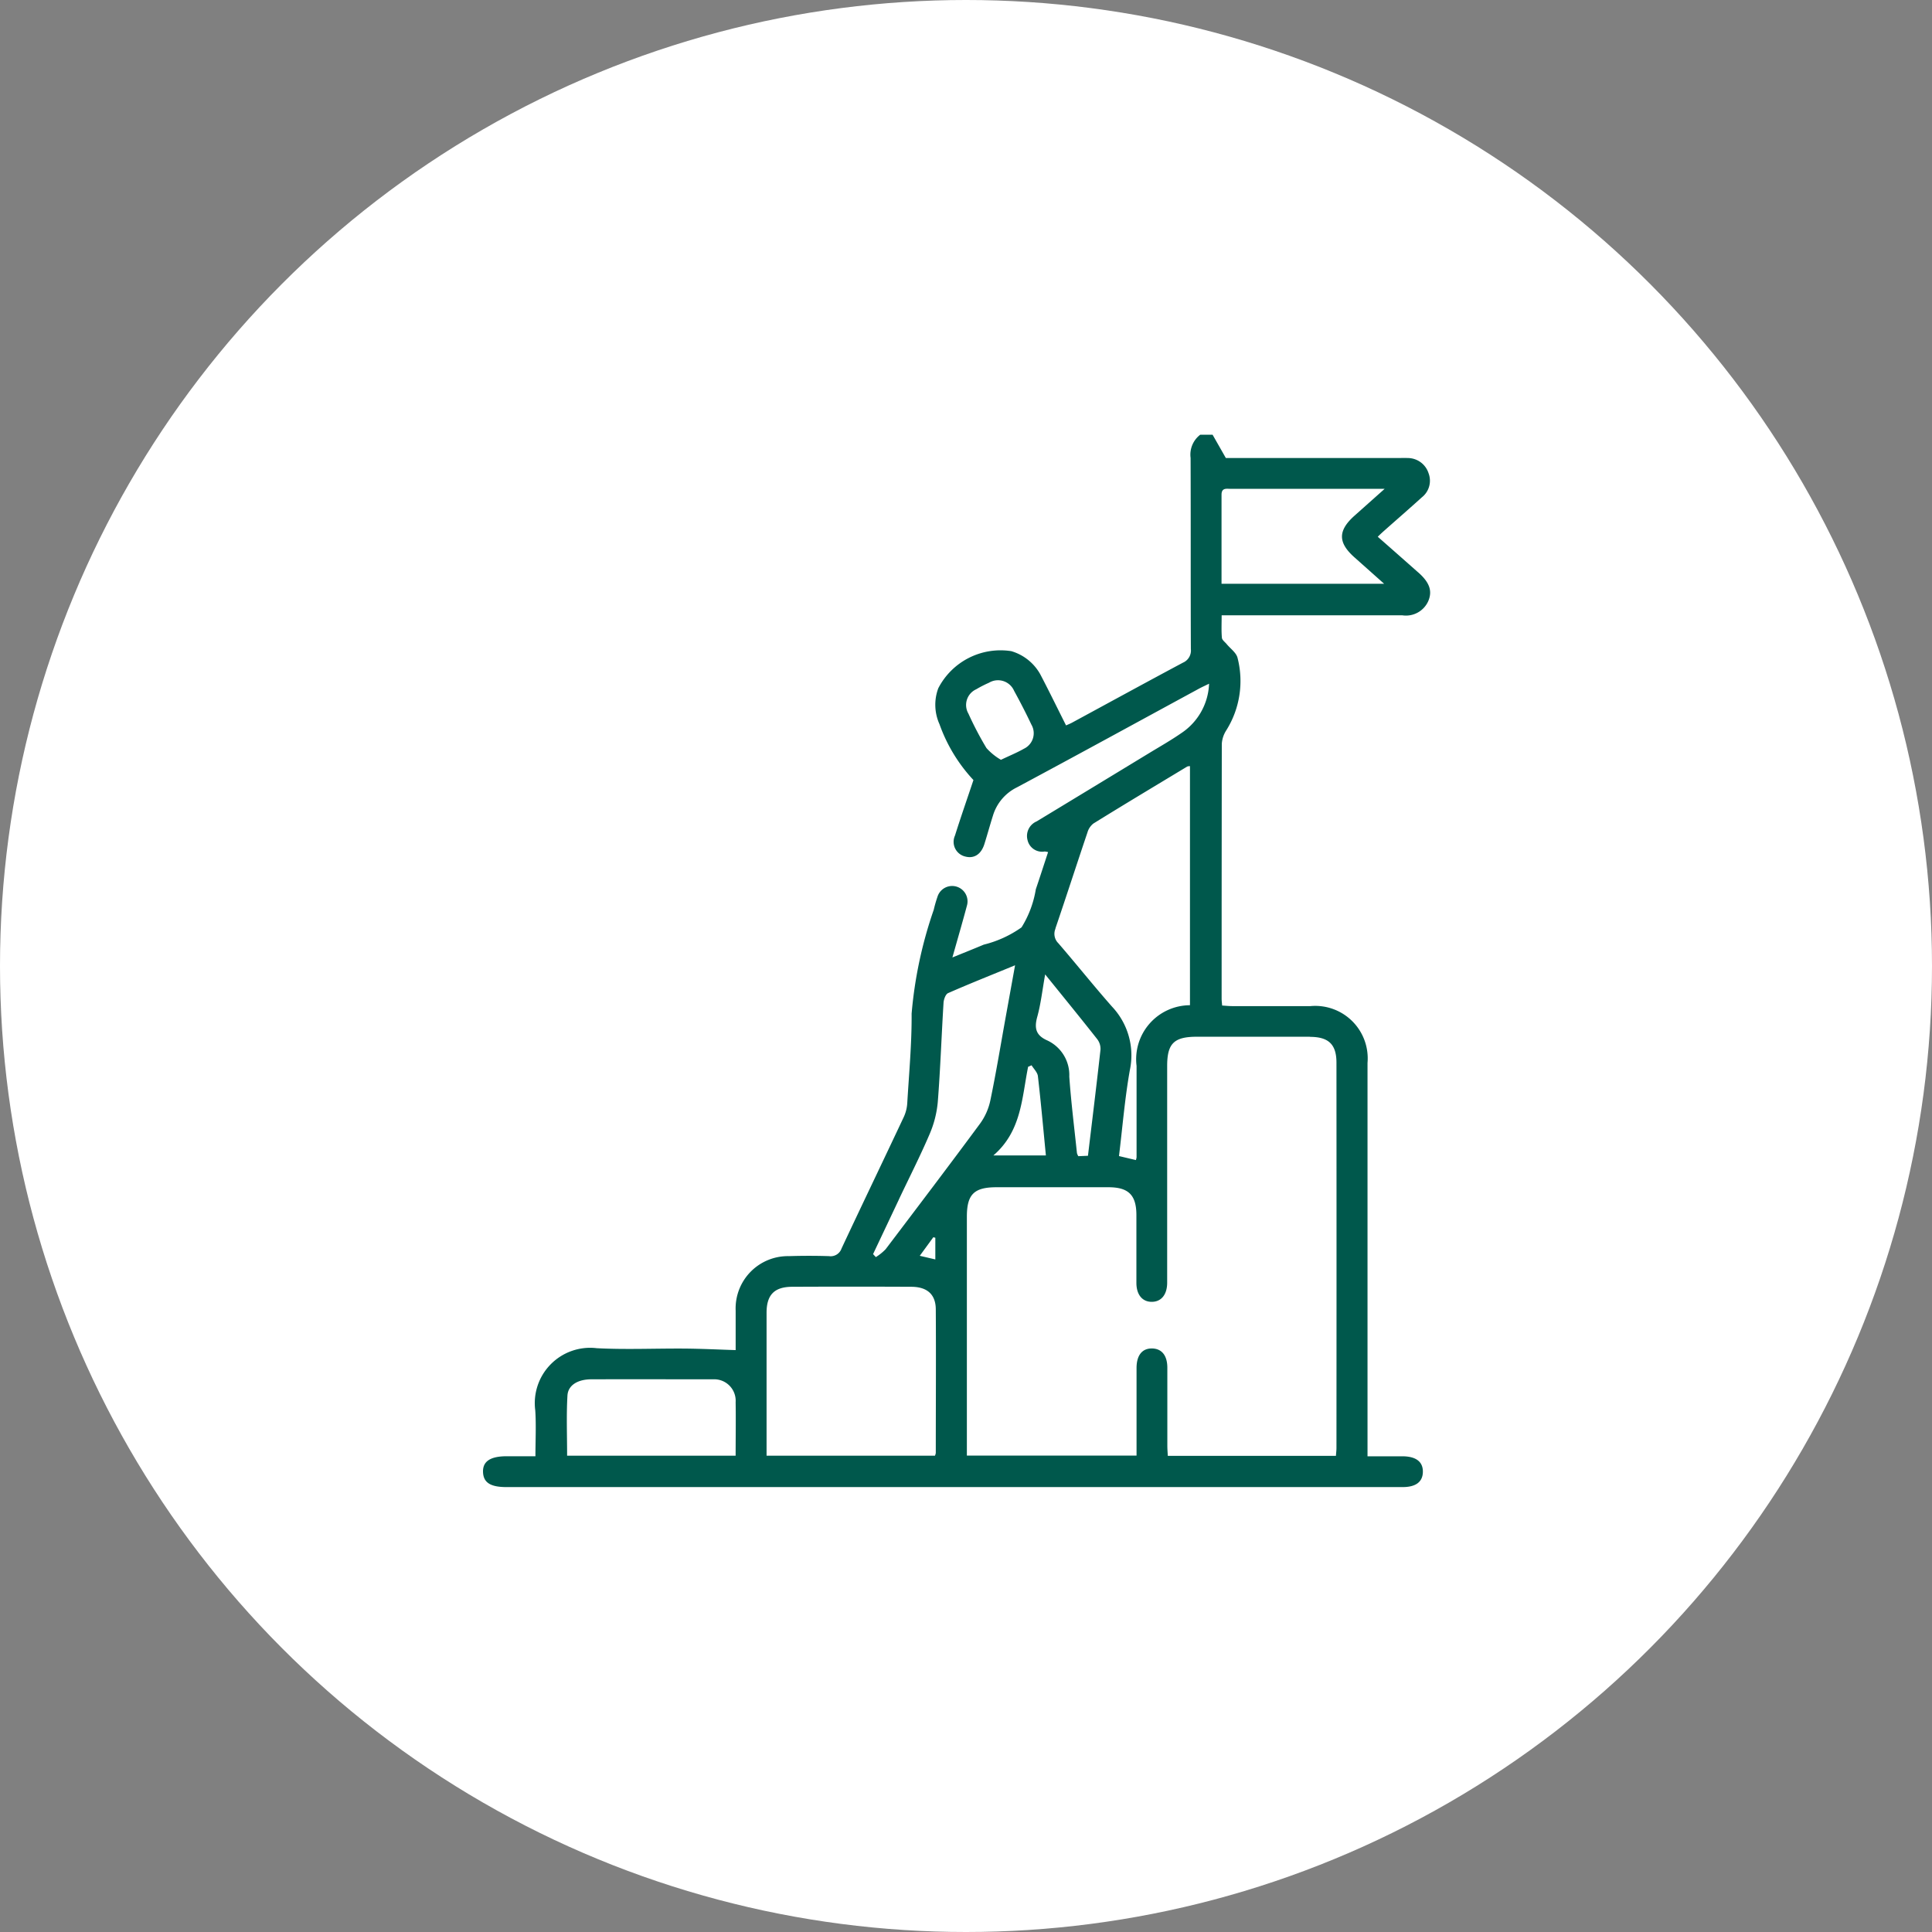 <svg xmlns="http://www.w3.org/2000/svg" xmlns:xlink="http://www.w3.org/1999/xlink" width="80" height="80" viewBox="0 0 80 80">
  <rect x="0" y="0" width="80" height="80" fill="#808080" stroke="none"/>
  <defs>
    <clipPath id="clip-path">
      <rect id="Rectangle_7979" data-name="Rectangle 7979" width="39.214" height="43.574" fill="#00584c"/>
    </clipPath>
  </defs>
  <g id="Group_15894" data-name="Group 15894" transform="translate(-93 -1750)">
    <circle id="Ellipse_567" data-name="Ellipse 567" cx="40" cy="40" r="40" transform="translate(93 1750)" fill="#fff"/>
    <g id="Group_15905" data-name="Group 15905" transform="translate(113 1768)">
      <g id="Group_15904" data-name="Group 15904" clip-path="url(#clip-path)">
        <path id="Path_10424" data-name="Path 10424" d="M38.722,5.7c-.551-.487-1.1-.973-1.672-1.474.1-.1.182-.175.265-.249.52-.461,1.045-.916,1.56-1.383a.874.874,0,0,0,.278-1,.906.906,0,0,0-.873-.628c-.127-.008-.255,0-.383,0H30.76L30.21,0H29.7a1.037,1.037,0,0,0-.4.961c.01,2.638,0,5.276.011,7.915a.547.547,0,0,1-.329.564c-1.525.814-3.041,1.644-4.56,2.467-.1.057-.215.1-.279.131-.367-.73-.707-1.429-1.067-2.116a2.027,2.027,0,0,0-1.2-.959A2.9,2.9,0,0,0,18.852,10.5a1.957,1.957,0,0,0,.051,1.489A6.632,6.632,0,0,0,20.308,14.3c-.269.807-.53,1.552-.765,2.3a.625.625,0,0,0,.43.868c.363.095.656-.094.789-.519.123-.392.231-.788.355-1.179a1.92,1.92,0,0,1,.984-1.163c2.523-1.351,5.032-2.726,7.547-4.091.118-.064.241-.119.417-.205a2.571,2.571,0,0,1-1.151,2.047c-.419.29-.863.543-1.3.808q-2.342,1.425-4.688,2.846a.656.656,0,0,0-.378.773.619.619,0,0,0,.709.474.741.741,0,0,1,.142.025c-.172.521-.336,1.031-.508,1.539A4.279,4.279,0,0,1,22.3,20.4a4.588,4.588,0,0,1-1.563.715c-.405.17-.813.333-1.3.531.22-.781.418-1.458.6-2.14a.637.637,0,1,0-1.221-.364,5.424,5.424,0,0,0-.152.531,17.657,17.657,0,0,0-.916,4.3c.009,1.232-.107,2.464-.18,3.7a1.588,1.588,0,0,1-.14.57c-.856,1.82-1.728,3.632-2.581,5.453a.476.476,0,0,1-.519.318q-.829-.026-1.659,0a2.166,2.166,0,0,0-2.207,2.254c0,.565,0,1.131,0,1.637-.718-.023-1.406-.057-2.094-.063-1.22-.01-2.442.048-3.659-.016A2.291,2.291,0,0,0,2.164,40.4c.041.618.007,1.242.007,1.9H.985c-.679,0-1,.211-.984.654s.315.623.973.623H31.4q3.34,0,6.681,0c.545,0,.829-.216.837-.625.008-.425-.284-.649-.854-.65-.464,0-.928,0-1.438,0V37.8q0-5.893,0-11.787a2.173,2.173,0,0,0-2.365-2.352c-1.078,0-2.156,0-3.234,0-.136,0-.272-.015-.421-.024-.009-.117-.021-.2-.021-.283q0-5.276.007-10.553a1.164,1.164,0,0,1,.178-.547,3.844,3.844,0,0,0,.472-3.021c-.056-.211-.293-.374-.446-.56-.071-.087-.192-.171-.2-.265-.026-.292-.01-.588-.01-.929h.547q3.468,0,6.936,0a1.011,1.011,0,0,0,1.074-.592c.177-.422.048-.774-.416-1.184m-16.34,7.307c-.278.157-.577.279-.94.452a2.457,2.457,0,0,1-.6-.487,13.775,13.775,0,0,1-.746-1.424.714.714,0,0,1,.323-1.01,4.915,4.915,0,0,1,.527-.27.727.727,0,0,1,1.041.335c.251.458.491.923.714,1.395a.711.711,0,0,1-.324,1.01M10.465,42.278H3.483c0-.837-.034-1.667.014-2.491.025-.434.433-.671.986-.673,1.628-.005,3.257,0,4.885,0,.057,0,.113,0,.17,0a.889.889,0,0,1,.923.948c.012.722,0,1.444,0,2.215M23.7,20.452c.452-1.326.882-2.659,1.33-3.985a.714.714,0,0,1,.248-.368c1.289-.8,2.588-1.576,3.884-2.359a.39.39,0,0,1,.112-.016v9.9a2.237,2.237,0,0,0-2.211,2.514q0,1.892,0,3.784a.63.63,0,0,1-.028.114l-.7-.166c.147-1.207.242-2.394.45-3.561a2.936,2.936,0,0,0-.737-2.625c-.759-.86-1.475-1.759-2.225-2.628a.542.542,0,0,1-.115-.608m-.758,3.659c.149-.536.209-1.1.328-1.759.765.947,1.468,1.808,2.156,2.682a.658.658,0,0,1,.135.433c-.162,1.459-.342,2.917-.519,4.395l-.4.017a.54.54,0,0,1-.056-.13c-.11-1.055-.243-2.108-.317-3.165a1.579,1.579,0,0,0-.916-1.5c-.463-.206-.542-.5-.411-.973m-.365,2.062.13-.058c.091.149.243.292.262.449.125,1.082.222,2.167.331,3.285H21.133c1.172-1.01,1.178-2.389,1.44-3.676m-5.353,5.5c.425-.9.875-1.779,1.265-2.689a4.341,4.341,0,0,0,.346-1.341c.108-1.37.154-2.745.239-4.117.009-.142.086-.357.19-.4.892-.392,1.8-.752,2.772-1.152l-.41,2.265c-.2,1.115-.385,2.233-.616,3.341a2.516,2.516,0,0,1-.425.952c-1.288,1.744-2.6,3.472-3.909,5.2a2.123,2.123,0,0,1-.405.326l-.115-.124q.534-1.128,1.067-2.256M18.73,33.25v.9L18.086,34l.561-.769.084.022m.018,8.914a.526.526,0,0,1-.034.111H11.742v-1.5q0-2.21,0-4.419c0-.74.319-1.072,1.056-1.076q2.465-.012,4.929,0c.663,0,1.017.312,1.022.931.013,1.983,0,3.966,0,5.949M34.24,24.934c.775,0,1.1.312,1.1,1.07q.005,7.976,0,15.951c0,.1-.013.194-.022.329H28.356c-.007-.142-.019-.278-.019-.414,0-1.078,0-2.155,0-3.233,0-.506-.228-.789-.624-.8-.415-.01-.65.277-.651.809,0,1.063,0,2.127,0,3.19v.436H20.036v-.451q0-4.722,0-9.443c0-.925.3-1.216,1.225-1.217q2.318,0,4.636,0c.834,0,1.158.324,1.159,1.154,0,.936,0,1.872,0,2.807,0,.492.249.787.64.784s.634-.3.634-.794q0-4.488,0-8.975c0-.929.283-1.207,1.226-1.208q2.34,0,4.679,0M30.581,6.172c0-1.256,0-2.472,0-3.687,0-.3.215-.243.388-.243q2.422,0,4.843,0h1.523L36.087,3.354c-.691.617-.691,1.114,0,1.726l1.226,1.092Z" transform="translate(0)" fill="#00584c"/>
      </g>
    </g>
  </g>
</svg>
